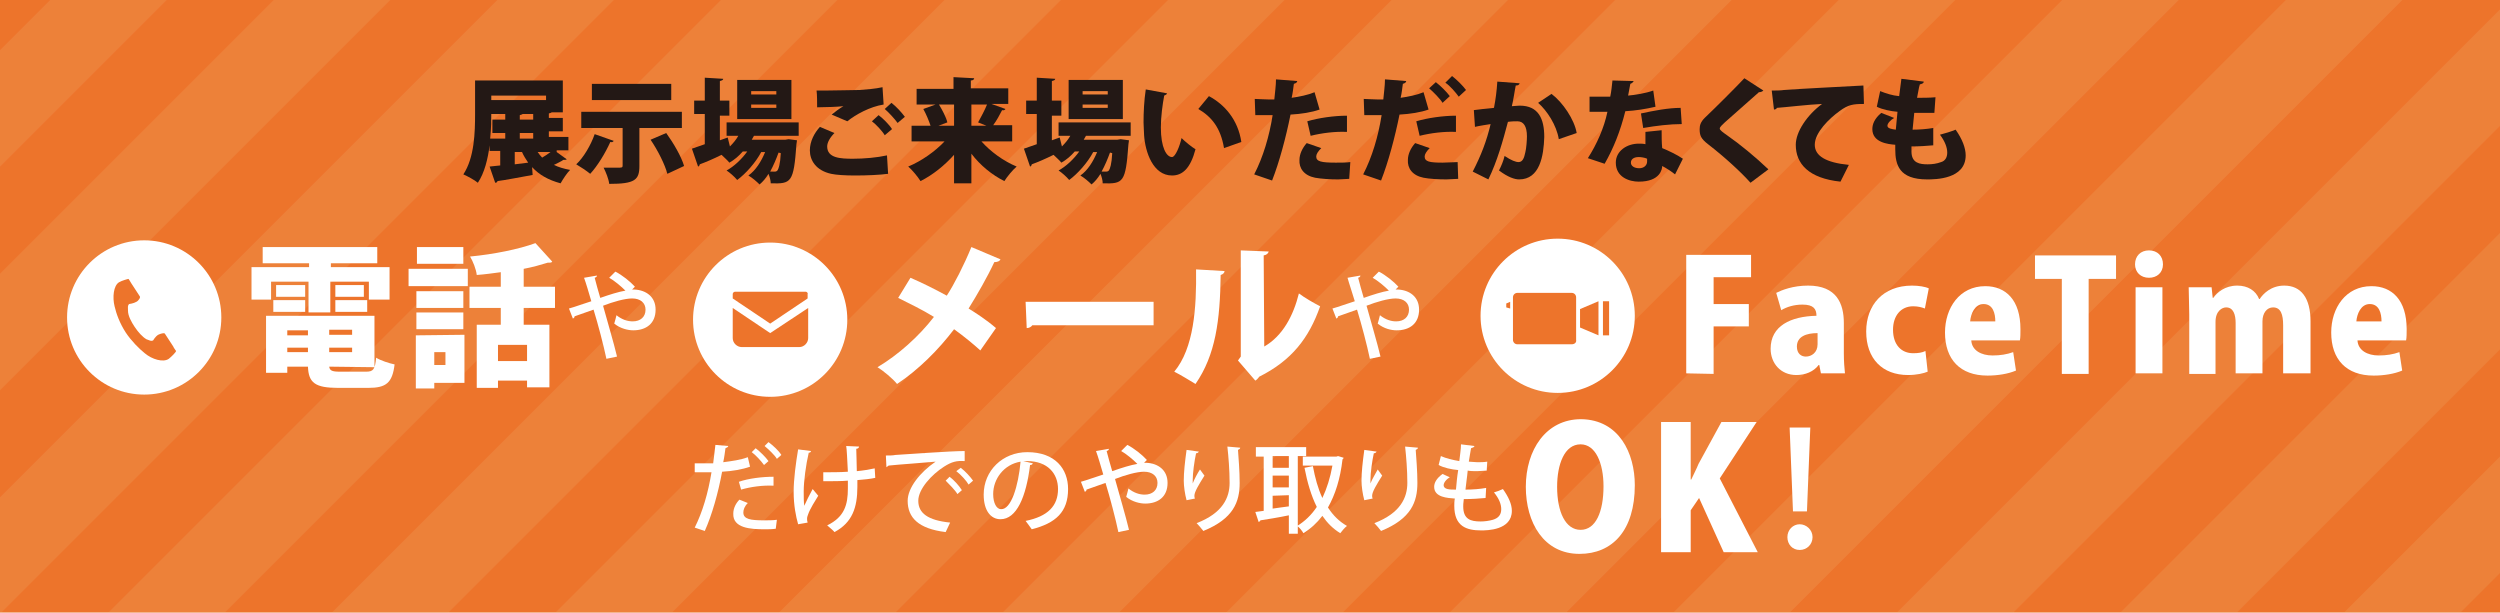 <?xml version="1.0" encoding="utf-8"?>
<!-- Generator: Adobe Illustrator 21.1.0, SVG Export Plug-In . SVG Version: 6.00 Build 0)  -->
<svg version="1.1" id="レイヤー_1" xmlns="http://www.w3.org/2000/svg" xmlns:xlink="http://www.w3.org/1999/xlink" x="0px"
	 y="0px" viewBox="0 0 447.3 109.6" style="enable-background:new 0 0 447.3 109.6;" xml:space="preserve">
<style type="text/css">
	.st0{fill:#ED742B;}
	.st1{opacity:0.13;enable-background:new    ;}
	.st2{clip-path:url(#SVGID_2_);}
	.st3{fill:none;stroke:#EFD59C;stroke-width:14.74;stroke-miterlimit:10;}
	.st4{fill:#FFFFFF;}
	.st5{fill:#231815;}
</style>
<rect y="0" class="st0" width="447.3" height="109.6"/>
<g class="st1">
	<g>
		<g>
			<defs>
				<rect id="SVGID_1_" y="0" width="447.3" height="109.6"/>
			</defs>
			<clipPath id="SVGID_2_">
				<use xlink:href="#SVGID_1_"  style="overflow:visible;"/>
			</clipPath>
			<g class="st2">
				<line class="st3" x1="-210.9" y1="-9.7" x2="-341.8" y2="121.2"/>
				<line class="st3" x1="-170.9" y1="-9.7" x2="-301.8" y2="121.2"/>
				<line class="st3" x1="-130.9" y1="-9.7" x2="-261.8" y2="121.2"/>
				<line class="st3" x1="-90.9" y1="-9.7" x2="-221.8" y2="121.2"/>
				<line class="st3" x1="-50.9" y1="-9.7" x2="-181.8" y2="121.2"/>
				<line class="st3" x1="-10.9" y1="-9.7" x2="-141.8" y2="121.2"/>
				<line class="st3" x1="29.1" y1="-9.7" x2="-101.8" y2="121.2"/>
				<line class="st3" x1="69.1" y1="-9.7" x2="-61.8" y2="121.2"/>
				<line class="st3" x1="109.1" y1="-9.7" x2="-21.8" y2="121.2"/>
				<line class="st3" x1="149.1" y1="-9.7" x2="18.2" y2="121.2"/>
				<line class="st3" x1="189.1" y1="-9.7" x2="58.2" y2="121.2"/>
				<line class="st3" x1="229.1" y1="-9.7" x2="98.2" y2="121.2"/>
				<line class="st3" x1="269.1" y1="-9.7" x2="138.2" y2="121.2"/>
				<line class="st3" x1="309.1" y1="-9.7" x2="178.2" y2="121.2"/>
				<line class="st3" x1="349.1" y1="-9.7" x2="218.2" y2="121.2"/>
				<line class="st3" x1="389.1" y1="-9.7" x2="258.2" y2="121.2"/>
				<line class="st3" x1="429.1" y1="-9.7" x2="298.2" y2="121.2"/>
				<line class="st3" x1="469.1" y1="-9.7" x2="338.2" y2="121.2"/>
				<line class="st3" x1="509.1" y1="-9.7" x2="378.2" y2="121.2"/>
				<line class="st3" x1="549.1" y1="-9.7" x2="418.2" y2="121.2"/>
				<line class="st3" x1="589.2" y1="-9.7" x2="458.2" y2="121.2"/>
				<line class="st3" x1="629.2" y1="-9.7" x2="498.2" y2="121.2"/>
				<line class="st3" x1="669.2" y1="-9.7" x2="538.3" y2="121.2"/>
				<line class="st3" x1="709.2" y1="-9.7" x2="578.3" y2="121.2"/>
				<line class="st3" x1="749.2" y1="-9.7" x2="618.3" y2="121.2"/>
				<line class="st3" x1="789.2" y1="-9.7" x2="658.3" y2="121.2"/>
			</g>
		</g>
	</g>
</g>
<g>
	<path class="st4" d="M48.5,50.4v3.2H45v-5.8h10.3v-0.7H47v-2.9h20.5v2.9h-8.3v0.7h10.5v5.8H66v-3.2h-6.9v5.5h-3.9v-5.5H48.5z
		 M58.9,65.6c0.1,0.7,0.5,0.9,1.9,0.9h4.7c1.3,0,1.6-0.4,1.8-2.5c0.8,0.5,2.3,1,3.3,1.2c-0.4,3.3-1.5,4.2-4.7,4.2h-5.4
		c-4.1,0-5.3-0.9-5.4-3.8h-3.7v1.1h-3.8V56.5H67v9.2L58.9,65.6L58.9,65.6z M48.9,55.8v-2.1h5.7v2.1H48.9z M49.4,51h5.2v2.1h-5.2V51z
		 M55.1,59.1h-3.7V60h3.7V59.1z M51.4,62.2V63h3.7v-0.8H51.4z M63,59.9V59h-4.1v0.9H63z M58.9,63H63v-0.8h-4.1V63z M60,51h5.1v2.1
		H60V51z M60,55.8v-2.1h5.7v2.1H60z"/>
	<path class="st4" d="M73.1,51.2v-3.1h10.6v3.1H73.1z M83.1,59.9v8.6h-5.4v1h-3.3V60L83.1,59.9L83.1,59.9z M82.9,52.1v3h-8.4v-3
		H82.9z M74.5,58.9v-3h8.4v3H74.5z M82.9,44.2v3h-8.3v-3H82.9z M79.7,63h-2v2.3h2V63z M99.3,55.1h-5.6v3h4.6v11.2h-4v-1.2h-5.2v1.3
		h-3.8V58.1h4.3v-3H84v-3.8h5.6v-2.6c-1.5,0.2-2.9,0.4-4.3,0.5c-0.1-1-0.7-2.5-1.2-3.3c4.2-0.4,8.7-1.3,11.7-2.4l3,3.3
		C98.7,47,98.5,47,98,47c-1.3,0.4-2.7,0.8-4.3,1.1v3.2h5.6C99.3,51.3,99.3,55.1,99.3,55.1z M94.3,64.6v-2.9h-5.2v2.9H94.3z"/>
	<path class="st4" d="M113.1,51.8h0.4c2.1,0.1,3.8,1.3,3.8,3.6c0,2.5-1.7,3.7-4,3.7c-0.9,0-2.3-0.3-3.4-1.2c0.1-0.4,0.3-1,0.4-1.5
		c1,0.8,2,1.1,2.9,1.1c1.4,0,2.3-0.8,2.3-2.1c0-1.2-0.9-2-2.4-2c-1.3,0-3.4,0.6-5.2,1.3c0.8,2.9,1.9,6.6,2.5,9.1l-1.9,0.4
		c-0.5-2.4-1.5-6.2-2.3-8.8c-1.1,0.4-2.5,0.9-3.4,1.2c0,0.2-0.1,0.3-0.3,0.4l-0.7-1.8c1.1-0.3,2.7-0.9,4-1.3
		c-0.5-1.7-0.9-3.1-1.3-4.2l2.3-0.4c0,0.2-0.1,0.3-0.4,0.4c0.3,1.1,0.6,2.3,1,3.6c1.7-0.6,3.3-1.1,4.5-1.3c-0.8-0.8-2-1.8-2.9-2.3
		l1.1-1.1c1.2,0.6,2.7,1.8,3.5,2.7L113.1,51.8z"/>
	<path class="st4" d="M162.9,49.7c2.1,0.9,4.3,2,6.5,3.2c1.3-2,3.1-5.5,4.4-8.7l5.2,2.2c-0.1,0.3-0.5,0.5-1.1,0.5
		c-1.2,2.6-3.1,5.9-4.6,8.3c1.3,0.8,3.3,2.1,4.9,3.5l-2.8,4c-1.2-1.1-2.9-2.5-4.7-3.8c-2.7,3.6-6.4,7.3-10.2,9.8
		c-0.7-0.9-2.5-2.4-3.5-3c3.7-2.2,7.4-5.5,10.1-9c-2.1-1.3-4.4-2.4-6.4-3.4L162.9,49.7z"/>
	<path class="st4" d="M183.5,54h22.9v4.2h-21.7c-0.2,0.3-0.6,0.5-1,0.5L183.5,54z"/>
	<path class="st4" d="M219.1,48.5c0,0.3-0.3,0.6-0.7,0.7c-0.1,8.1-0.9,14.3-4.5,19.5c-1-0.6-2.6-1.6-3.8-2.2
		c3.5-4.2,4-11.4,3.9-18.3L219.1,48.5z M226.2,62c3.3-1.9,5.2-5.5,6.2-9.5c0.9,0.7,2.8,1.8,3.8,2.3c-2,5.7-5.1,9.7-10.9,12.6
		c-0.2,0.3-0.5,0.6-0.7,0.7l-3.1-3.6l0.5-0.7v-19l5,0.2c-0.1,0.3-0.3,0.6-0.9,0.7L226.2,62L226.2,62z"/>
	<path class="st4" d="M249.7,51.8h0.4c2.1,0.1,3.8,1.3,3.8,3.6c0,2.5-1.7,3.7-4,3.7c-1,0-2.3-0.3-3.4-1.2c0.1-0.4,0.3-1,0.4-1.5
		c1,0.8,2,1.1,2.9,1.1c1.4,0,2.3-0.8,2.3-2.1c0-1.2-0.9-2-2.4-2c-1.3,0-3.4,0.6-5.2,1.3c0.8,2.9,1.9,6.6,2.5,9.1l-1.9,0.4
		c-0.5-2.4-1.5-6.2-2.3-8.8c-1.1,0.4-2.5,0.9-3.4,1.2c0,0.2-0.1,0.3-0.3,0.4l-0.7-1.8c1.1-0.3,2.7-0.9,4-1.3c-0.5-1.7-1-3.1-1.3-4.2
		l2.3-0.4c0,0.2-0.1,0.3-0.4,0.4c0.3,1.1,0.6,2.3,1,3.6c1.7-0.6,3.3-1.1,4.5-1.3c-0.8-0.8-2-1.8-2.9-2.3l1.1-1.1
		c1.2,0.6,2.7,1.8,3.5,2.7L249.7,51.8z"/>
	<path class="st4" d="M301.7,66.8V45.6h11.6v4h-6.7v4.8h6.3v4h-6.3v8.5L301.7,66.8L301.7,66.8z"/>
	<path class="st4" d="M329.9,63.2c0,1.4,0.1,2.7,0.2,3.6h-4.3l-0.3-1.5h-0.1c-0.9,1.2-2.4,1.8-4,1.8c-2.8,0-4.6-2.1-4.6-4.7
		c0-4.1,3.6-5.8,8.2-5.9c0-1.2-0.5-2-2.5-2c-1.5,0-2.8,0.4-3.8,1l-0.9-3.1c1-0.5,3-1.3,5.7-1.3c5.1,0,6.4,3.2,6.4,6.7L329.9,63.2
		L329.9,63.2z M325.2,59.6c-2,0-3.7,0.6-3.7,2.4c0,1.3,0.8,1.8,1.6,1.8c1,0,2.1-0.7,2.1-2.2V59.6z"/>
	<path class="st4" d="M344.9,66.5c-0.7,0.3-2,0.6-3.5,0.6c-4.6,0-7.5-2.9-7.5-7.8c0-4.7,3-8.2,8.2-8.2c1.2,0,2.4,0.2,3,0.5l-0.7,3.6
		c-0.5-0.2-1.2-0.4-2.1-0.4c-2.2,0-3.6,1.7-3.6,4.2c0,2.7,1.5,4.2,3.6,4.2c0.9,0,1.6-0.1,2.2-0.4L344.9,66.5z"/>
	<path class="st4" d="M360.7,66.3c-1.4,0.6-3.3,0.9-5.1,0.9c-4.9,0-7.6-2.9-7.6-7.7c0-4.4,2.6-8.3,7.2-8.3c3.7,0,6.3,2.5,6.3,7.7
		c0,0.7,0,1.5-0.1,2h-8.7c0.1,1.8,1.8,2.7,3.8,2.7c1.4,0,2.6-0.2,3.7-0.6L360.7,66.3z M357,57.5c0-1.4-0.4-3.1-2.1-3.1
		c-1.6,0-2.3,1.8-2.4,3.1H357z"/>
	<path class="st4" d="M378.6,49.9h-4.9v17h-4.8v-17h-4.8v-4.2h14.5L378.6,49.9L378.6,49.9z"/>
	<path class="st4" d="M384.5,49.7c-1.5,0-2.5-1-2.5-2.4c0-1.5,1-2.5,2.5-2.5s2.5,1,2.5,2.5S385.9,49.7,384.5,49.7z M386.9,66.8h-4.8
		V51.4h4.8V66.8z"/>
	<path class="st4" d="M413.2,66.8h-4.7v-8.6c0-1.9-0.4-3.2-1.8-3.2c-1.1,0-1.9,1-1.9,2.5v9.3H400v-9c0-1.5-0.4-2.8-1.7-2.8
		c-0.7,0-1.9,0.6-1.9,2.6v9.3h-4.7V56.3c0-1.8-0.1-3.5-0.1-4.9h4.1l0.2,1.9h0.1c0.7-1,2.1-2.2,4.3-2.2c1.9,0,3.3,0.9,3.9,2.4h0.1
		c0.6-0.9,2-2.4,4.4-2.4c3,0,4.7,2.2,4.7,6.4v9.3H413.2z"/>
	<path class="st4" d="M429.8,66.3c-1.4,0.6-3.3,0.9-5.1,0.9c-4.9,0-7.6-2.9-7.6-7.7c0-4.4,2.6-8.3,7.2-8.3c3.7,0,6.3,2.5,6.3,7.7
		c0,0.7,0,1.5-0.1,2h-8.7c0.1,1.8,1.8,2.7,3.8,2.7c1.4,0,2.6-0.2,3.7-0.6L429.8,66.3z M426.1,57.5c0-1.4-0.4-3.1-2.1-3.1
		c-1.6,0-2.3,1.8-2.4,3.1H426.1z"/>
	<path class="st4" d="M134.2,83.5c-1.4,0.5-3.2,0.8-5,0.9c-0.7,3.8-1.8,7.7-3.1,10.6l-1.8-0.6c1.4-2.8,2.4-6.2,3-9.9
		c-0.3,0-0.5,0-0.8,0c-0.8,0-1.6,0-2.2,0v-1.6c0.6,0,1.5,0,2.3,0c0.3,0,0.6,0,1,0c0.1-1,0.3-2.2,0.4-3.3l2.3,0.2
		c0,0.2-0.3,0.3-0.5,0.4c-0.1,0.7-0.2,1.6-0.4,2.5c1.5-0.2,3.1-0.4,4.4-0.9L134.2,83.5z M138.8,94.6c-0.7,0.1-1.3,0.1-2,0.1
		c-2.5,0-5.7-0.2-5.6-2.8c0-1,0.5-1.9,1.1-2.5l1.5,0.6c-0.6,0.6-0.8,1.2-0.8,1.7c0,1.2,1.3,1.4,3.7,1.4c0.8,0,1.6,0,2.3-0.1
		L138.8,94.6z M132.2,86.2c1.7-0.6,4.2-0.9,6.2-0.9v1.6c-1.9-0.1-4.1,0.2-5.8,0.7L132.2,86.2z M135.2,80.2c0.8,0.6,1.8,1.6,2.3,2.3
		l-0.8,0.7c-0.5-0.7-1.5-1.8-2.2-2.3L135.2,80.2z M137.5,79.1c0.8,0.6,1.8,1.5,2.3,2.3l-0.8,0.7c-0.4-0.7-1.5-1.7-2.2-2.3
		L137.5,79.1z"/>
	<path class="st4" d="M145.1,80.7c0,0.2-0.2,0.3-0.4,0.3c-0.5,2.1-0.9,5.1-0.9,6.9c0,1,0,1.9,0.1,2.6c0.3-0.7,1-2.1,1.5-3l1,1.2
		c-0.5,0.8-1.5,2.4-1.8,3.3c-0.1,0.3-0.2,0.5-0.2,0.8c0,0.2,0,0.4,0.1,0.7l-1.7,0.3c-0.4-1.4-0.8-3.4-0.8-5.8c0-2.3,0.4-5.2,0.8-7.6
		L145.1,80.7z M147.3,84.5c1.1,0,3.2,0,4.4-0.1c-0.1-2-0.2-4.2-0.3-4.6l2.3,0.1c0,0.2-0.2,0.4-0.5,0.4c0,0.9,0.1,2.5,0.1,4
		c1.1-0.1,2.3-0.3,3.2-0.5l0.1,1.7c-0.9,0.2-2,0.3-3.2,0.4v1.2c0,3.7-0.9,6.4-4.1,8.1c-0.2-0.3-1-0.9-1.3-1.2
		c3.1-1.5,3.7-3.7,3.7-6.6c0-0.2,0-1.2,0-1.4c-1.1,0.1-2.9,0.1-4.4,0.1V84.5z"/>
	<path class="st4" d="M158.5,81.5c0.5,0,1.3,0,1.7-0.1c1.8-0.1,9.8-0.7,12.4-0.7v1.8c-1.4-0.1-2.3,0.1-3.7,1c-2.2,1.4-4.6,4-4.6,6.1
		c0,2.2,1.7,3.5,5.7,3.9l-0.8,1.7c-4.9-0.6-6.8-2.6-6.8-5.6c0-2.3,2.2-5.1,5-7c-2,0.2-6.5,0.5-8.4,0.7c-0.1,0.1-0.3,0.2-0.4,0.3
		L158.5,81.5z M169.9,85.3c0.8,0.6,1.7,1.6,2.2,2.4l-0.8,0.7c-0.4-0.7-1.5-1.8-2.1-2.4L169.9,85.3z M171.9,83.7
		c0.8,0.6,1.7,1.6,2.2,2.3l-0.8,0.7c-0.4-0.7-1.4-1.8-2.2-2.4L171.9,83.7z"/>
	<path class="st4" d="M184.8,82.9c-0.1,0.2-0.2,0.3-0.5,0.3c-0.7,5.7-2.4,9.7-5.3,9.7c-1.7,0-3-1.5-3-4.4c0-4.3,3.4-7.6,7.8-7.6
		c5,0,7.3,3,7.3,6.6c0,4.1-2.2,6.1-6.5,7.2c-0.3-0.4-0.7-1-1.1-1.5c4-0.8,5.8-2.7,5.8-5.7c0-2.8-1.9-5-5.5-5c-0.2,0-0.5,0-0.7,0
		L184.8,82.9z M182.6,82.6c-3,0.5-4.9,3.1-4.9,5.8c0,1.6,0.6,2.7,1.4,2.7C180.9,91.2,182.2,87,182.6,82.6z"/>
	<path class="st4" d="M204.7,82.8h0.4c2.1,0.1,3.8,1.3,3.8,3.6c0,2.5-1.7,3.7-4,3.7c-0.9,0-2.3-0.3-3.4-1.2c0.1-0.4,0.3-1,0.4-1.5
		c1,0.8,2,1.1,2.9,1.1c1.4,0,2.3-0.8,2.3-2.1c0-1.2-0.9-2-2.4-2c-1.3,0-3.4,0.6-5.2,1.3c0.8,2.9,1.9,6.6,2.5,9.1l-1.9,0.4
		c-0.5-2.4-1.5-6.2-2.3-8.8c-1.1,0.4-2.5,0.9-3.4,1.2c0,0.2-0.1,0.3-0.3,0.4l-0.7-1.8c1.1-0.3,2.7-0.9,4-1.3
		c-0.5-1.7-0.9-3.1-1.3-4.2l2.3-0.4c0,0.2-0.1,0.3-0.4,0.4c0.3,1.1,0.6,2.3,1,3.6c1.7-0.6,3.3-1.1,4.5-1.3c-0.8-0.8-2-1.8-2.9-2.3
		l1.1-1.1c1.2,0.6,2.7,1.8,3.5,2.7L204.7,82.8z"/>
	<path class="st4" d="M212.3,89.5c-0.3-1.1-0.5-2.5-0.5-3.5c0-1.5,0.2-3.3,0.5-5.5l2.2,0.3c-0.1,0.2-0.3,0.3-0.5,0.3
		c-0.3,1.4-0.6,3.5-0.6,4.8c0,0.2,0,0.4,0,0.6c0.3-0.8,0.9-1.9,1.3-2.5c0.2,0.3,0.6,0.8,0.8,1.1c-1,1.6-1.8,2.9-1.8,3.6
		c0,0.1,0,0.3,0.1,0.5L212.3,89.5z M221.9,80.1c0,0.2-0.2,0.3-0.4,0.4c0.1,1.4,0.3,3.8,0.3,5.9c0,3.4-1.1,6.4-6.5,8.6
		c-0.3-0.4-0.9-1.1-1.2-1.4c4.7-1.8,5.9-4.6,5.9-7.2c0-2.3-0.2-4.7-0.4-6.5L221.9,80.1z"/>
	<path class="st4" d="M233.7,81.6h-1.5v13.9h-1.6v-3.3c-1.9,0.4-3.8,0.7-5.1,0.9c0,0.1-0.1,0.2-0.3,0.3l-0.6-1.8l1.5-0.2v-9.7h-1.4
		V80h9L233.7,81.6L233.7,81.6z M230.6,83.7v-2.1h-2.9v2.1H230.6z M230.6,87.2v-2.1h-2.9v2.1H230.6z M227.7,88.7V91
		c0.9-0.1,1.9-0.3,2.9-0.4v-2L227.7,88.7L227.7,88.7z M239.4,81.6l1,0.3c0,0.1-0.1,0.2-0.2,0.3c-0.4,3.5-1.3,6.3-2.6,8.6
		c0.9,1.4,2,2.5,3.4,3.3c-0.4,0.3-0.9,0.9-1.2,1.3c-1.3-0.8-2.3-1.8-3.2-3.1c-1,1.3-2.1,2.3-3.4,3.1c-0.2-0.4-0.7-1-1.1-1.3
		c1.3-0.8,2.5-1.9,3.5-3.4c-1-2-1.7-4.4-2.2-7l1.5-0.3c0.4,2.1,0.9,4,1.7,5.7c0.8-1.7,1.4-3.6,1.8-5.8h-5.3v-1.6h6L239.4,81.6z"/>
	<path class="st4" d="M244.1,89.5c-0.3-1.1-0.5-2.5-0.5-3.5c0-1.5,0.2-3.3,0.5-5.5l2.2,0.3c-0.1,0.2-0.3,0.3-0.5,0.3
		c-0.3,1.4-0.6,3.5-0.6,4.8c0,0.2,0,0.4,0,0.6c0.3-0.8,1-1.9,1.3-2.5c0.2,0.3,0.6,0.8,0.8,1.1c-1,1.6-1.8,2.9-1.8,3.6
		c0,0.1,0,0.3,0.1,0.5L244.1,89.5z M253.7,80.1c0,0.2-0.2,0.3-0.4,0.4c0.1,1.4,0.3,3.8,0.3,5.9c0,3.4-1.1,6.4-6.5,8.6
		c-0.3-0.4-0.9-1.1-1.2-1.4c4.7-1.8,5.9-4.6,5.9-7.2c0-2.3-0.2-4.7-0.4-6.5L253.7,80.1z"/>
	<path class="st4" d="M265.8,89.1c-1,0.1-2.5,0.2-3.9,0.2c-0.1,0.9-0.1,1-0.1,1.3c0,2.3,1.3,2.7,3.1,2.7c0.7,0,1.5-0.1,2.2-0.3
		c1-0.3,1.5-0.9,1.5-1.9c0-0.9-0.4-1.9-1.3-3c0.4-0.1,1.2-0.4,1.6-0.6c1,1.4,1.6,2.7,1.6,3.9c0,3.5-4.5,3.5-5.5,3.5
		c-2.6,0-4.8-0.7-4.8-4.4c0-0.4,0-0.8,0.1-1.3c-1.3-0.1-3.7-0.2-3.7-2.1c0-0.7,0.4-1.5,1.5-2.3l1.3,0.6c-0.7,0.4-1.1,1-1.1,1.4
		c0,0.8,1.1,0.8,2.2,0.8c0.1-1.1,0.2-2.3,0.4-3.5c-1.2-0.1-2.6-0.4-3.5-0.9l0.4-1.6c0.9,0.4,2.1,0.7,3.3,0.9c0.1-1,0.3-2.1,0.3-3
		l2.4,0.3c0,0.2-0.3,0.3-0.6,0.4c-0.1,0.7-0.3,1.6-0.4,2.4c0.5,0,1,0.1,1.5,0.1c0.6,0,1.2,0,1.8-0.1l-0.1,1.6
		c-0.5,0-1.1,0.1-1.7,0.1s-1.2,0-1.7-0.1c-0.1,1.2-0.3,2.3-0.4,3.4c1.3,0,2.6-0.1,3.7-0.3L265.8,89.1z"/>
	<path class="st4" d="M292.5,86.8c0,8.1-4,12.3-9.9,12.3c-6.4,0-9.6-5.6-9.6-12c0-6.6,3.6-12.1,9.9-12.1
		C289.7,75.1,292.5,81.1,292.5,86.8z M278.6,87.1c0,4.5,1.5,7.7,4.2,7.7s4.1-3.2,4.1-7.8c0-4.1-1.4-7.5-4.1-7.5
		C279.9,79.5,278.6,83.1,278.6,87.1z"/>
	<path class="st4" d="M314.5,98.8h-6.1l-4.4-9.7l-1.5,2.2v7.5h-5.3V75.5h5.3v10.3h0.1c0.4-0.9,0.9-1.8,1.3-2.8l4.1-7.5h6.3
		l-6.6,10.1L314.5,98.8z"/>
	<path class="st4" d="M319.8,96.1c0-1.3,1-2.3,2.2-2.3s2.3,1,2.3,2.3s-1,2.3-2.3,2.3S319.8,97.4,319.8,96.1z M320.8,91.5l-0.6-15
		h3.7l-0.6,15H320.8z"/>
</g>
<g>
	<path class="st5" d="M99.6,27.2l1.8,1.3c-0.1,0.1-0.2,0.1-0.4,0.1c-0.1,0-0.2,0-0.2,0c-0.4,0.3-1.1,0.6-1.7,0.9
		c0.8,0.4,1.8,0.7,2.9,0.9c-0.6,0.6-1.3,1.7-1.7,2.4c-2.2-0.6-3.8-1.5-5.1-2.9l0.1,1.4c-2.3,0.4-4.7,0.9-6.3,1.1
		c0,0.2-0.2,0.3-0.4,0.3l-1-2.9l1.9-0.2V27h-1.9v-1l0,0c-0.3,2.4-0.9,4.9-2.1,6.7c-0.6-0.5-1.9-1.2-2.6-1.5c2-3,2.1-7.6,2.1-10.8v-6
		h15.7v5.7h-2c-0.1,0.1-0.2,0.1-0.5,0.2v0.8h2.5v2.4h-2.5v1h3.5v2.4h-2.1C99.6,26.9,99.6,27.2,99.6,27.2z M87.9,20.4
		c0,0.9,0,2.5-0.2,4.4h2.7v-1h-2.3v-2.4h2.3v-1H87.9z M97.7,17.1h-9.8v0.8h9.8V17.1z M92.1,29.4l2.4-0.3c-0.4-0.6-0.8-1.2-1.1-1.9
		h-1.3V29.4z M95.4,21.4v-1h-1.9c-0.1,0.1-0.2,0.1-0.5,0.2v0.8H95.4z M95.4,24.8v-1H93v1H95.4z M96.2,27.2c0.2,0.3,0.5,0.7,0.8,1
		c0.5-0.3,1-0.6,1.5-1H96.2z"/>
	<path class="st5" d="M109.8,25.2c-0.1,0.2-0.3,0.3-0.6,0.2c-0.9,2-2.3,4.3-3.6,5.7c-0.6-0.5-1.8-1.3-2.5-1.7
		c1.3-1.2,2.6-3.4,3.3-5.4L109.8,25.2z M122,22.9h-7.6v6.8c0,2.5-0.8,3.2-5.4,3.2c-0.1-0.9-0.6-2.1-1-2.9c0.8,0,1.8,0,2.4,0
		c0.9,0,1,0,1-0.4v-6.7H104V20h18V22.9z M120.1,15v2.9h-14.2V15H120.1z M119.4,31.1c-0.4-1.6-1.7-4.2-3-6.1l2.8-1.2
		c1.3,1.8,2.7,4.2,3.2,5.9L119.4,31.1z"/>
	<path class="st5" d="M142.9,24.3h-8c-0.1,0.2-0.3,0.5-0.4,0.7h6l0.6-0.1l1.5,0.2c0,0.2-0.1,0.5-0.1,0.7c-0.5,6.9-0.9,7.1-4.6,7
		c0-0.5-0.2-1.2-0.4-1.7c-0.5,0.8-1,1.4-1.6,1.9c-0.5-0.5-1.3-1.2-2-1.6c1.3-0.9,2.3-2.5,3-4.2h-0.7c-1,1.9-2.8,3.9-4.3,5
		c-0.5-0.6-1.3-1.3-1.9-1.7c1.3-0.7,2.7-2,3.7-3.4h-0.8c-0.7,0.8-1.5,1.5-2.4,2c-0.3-0.4-0.9-0.9-1.4-1.4c-1.4,0.7-2.8,1.3-3.9,1.7
		c0,0.2-0.2,0.4-0.3,0.4l-1.1-3.2c0.6-0.2,1.4-0.5,2.3-0.8v-5.4h-1.9V18h1.9v-4.1l3.3,0.2c0,0.2-0.2,0.3-0.6,0.4V18h1.7v2.7h-1.7
		v4.4l1.4-0.5l0.4,1.6c0.6-0.6,1.1-1.2,1.5-1.9H130v-2.4h12.9V24.3L142.9,24.3z M141.6,14.3v7h-9.7v-7
		C131.9,14.3,141.6,14.3,141.6,14.3z M138.9,16.9v-0.6h-4.5v0.6H138.9z M138.9,19.3v-0.6h-4.5v0.6H138.9z M139.3,27.3
		c-0.4,1.1-0.9,2.3-1.5,3.4c0.3,0,0.6,0,0.7,0c0.3,0,0.4,0,0.6-0.2c0.2-0.3,0.5-1.1,0.6-3.1L139.3,27.3L139.3,27.3z"/>
	<path class="st5" d="M158.9,31.1c-1.5,0.2-3.8,0.3-5.9,0.3c-1.8,0-3.4-0.1-4.3-0.3c-2.7-0.6-3.8-2.4-3.8-4.2c0-1.6,0.8-3.1,1.8-4.2
		l2.6,1.1c-0.8,0.8-1.3,1.7-1.3,2.4c0,2.1,2.4,2.2,4.6,2.2c2,0,4.3-0.2,6.1-0.6L158.9,31.1z M148.8,20.5c0.5-0.4,1.4-1.1,2.1-1.5
		l0,0c-0.8,0.1-3.3,0.2-4.7,0.2c0-0.7,0-2.3-0.1-3c0.4,0,0.9,0,1.6,0c2,0,4.7-0.1,6.1-0.1c1.2-0.1,2.8-0.2,4.1-0.5l0.2,3.1
		c-2.5,0.4-5,1.8-6.5,3L148.8,20.5z M158.3,24.2c-0.4-0.7-1.6-2-2.3-2.5l1.2-1.1c0.8,0.6,1.9,1.7,2.4,2.5L158.3,24.2z M160.6,22
		c-0.5-0.7-1.6-1.9-2.3-2.5l1.2-1.1c0.9,0.7,1.8,1.7,2.4,2.5L160.6,22z"/>
	<path class="st5" d="M181.3,25.3h-5.7c1.6,1.8,3.9,3.5,6.3,4.5c-0.7,0.6-1.7,1.8-2.2,2.6c-2.2-1.1-4.3-2.8-5.9-4.9v5.3h-3.1v-5.1
		c-1.7,1.9-3.8,3.6-6,4.7c-0.5-0.8-1.5-2-2.2-2.6c2.4-1,4.8-2.7,6.5-4.5h-5.9v-2.8h3.4c-0.3-0.9-0.8-2.1-1.3-3l2.2-0.8H164v-2.8h6.6
		v-2.1l3.7,0.2c0,0.2-0.2,0.4-0.6,0.4v1.4h6.7v2.8h-3l2.5,0.9c-0.1,0.2-0.4,0.3-0.6,0.2c-0.4,0.8-1,1.9-1.6,2.7h3.4v2.9H181.3z
		 M170.7,18.7H168c0.6,1,1.3,2.3,1.5,3.2l-1.6,0.6h2.8V18.7z M175,21.9c0.5-0.9,1.2-2.2,1.6-3.2h-2.8v3.8h2.7L175,21.9z"/>
	<path class="st5" d="M202.3,24.3h-8c-0.1,0.2-0.3,0.5-0.4,0.7h6l0.6-0.1l1.5,0.2c0,0.2-0.1,0.5-0.1,0.7c-0.5,6.9-0.9,7.1-4.6,7
		c0-0.5-0.2-1.2-0.4-1.7c-0.5,0.8-1,1.4-1.6,1.9c-0.5-0.5-1.3-1.2-2-1.6c1.3-0.9,2.3-2.5,3-4.2h-0.7c-1,1.9-2.8,3.9-4.3,5
		c-0.5-0.6-1.3-1.3-1.9-1.7c1.3-0.7,2.7-2,3.7-3.4h-0.8c-0.7,0.8-1.5,1.5-2.4,2c-0.3-0.4-0.9-0.9-1.4-1.4c-1.4,0.7-2.8,1.3-3.9,1.7
		c0,0.2-0.2,0.4-0.3,0.4l-1.1-3.2c0.6-0.2,1.4-0.5,2.3-0.8v-5.4h-1.9V18h1.9v-4.1l3.3,0.2c0,0.2-0.2,0.3-0.6,0.4V18h1.7v2.7h-1.7
		v4.4l1.4-0.5l0.4,1.6c0.6-0.6,1.1-1.2,1.5-1.9h-2.1v-2.4h12.9L202.3,24.3L202.3,24.3z M200.9,14.3v7h-9.7v-7
		C191.2,14.3,200.9,14.3,200.9,14.3z M198.2,16.9v-0.6h-4.5v0.6H198.2z M198.2,19.3v-0.6h-4.5v0.6H198.2z M198.6,27.3
		c-0.4,1.1-0.9,2.3-1.5,3.4c0.3,0,0.6,0,0.7,0c0.3,0,0.4,0,0.6-0.2c0.2-0.3,0.5-1.1,0.6-3.1L198.6,27.3L198.6,27.3z"/>
	<path class="st5" d="M208.8,16.7c0,0.2-0.3,0.3-0.5,0.4c-0.3,1.6-0.6,3.8-0.6,5.7c0,3.6,1,5.3,2,5.3c0.6,0,1.4-2,1.7-3.4
		c0.6,0.6,1.8,1.6,2.5,2c-0.9,3.4-2.3,4.7-4.2,4.7c-3.4,0-4.8-4.2-5-7.2c0-0.7-0.1-1.5-0.1-2.3c0-1.8,0.1-3.9,0.4-5.9L208.8,16.7z
		 M219,26.5c-0.6-3.6-2.2-5.6-4.6-7l1.9-2.3c2.8,1.5,5.2,4.2,5.8,8.2L219,26.5z"/>
	<path class="st5" d="M236.1,19.6c-1.4,0.5-3.3,0.8-5.2,0.9c-0.8,4-2,8.5-3.3,11.8l-3.2-1.1c1.6-3.1,2.7-6.8,3.3-10.6
		c-0.3,0-1.6,0-2,0s-0.8,0-1.1,0l-0.1-2.9c0.6,0,1.7,0.1,2.6,0.1c0.3,0,0.6,0,0.9,0c0.1-1.1,0.3-2.5,0.3-3.6l3.8,0.3
		c0,0.2-0.2,0.4-0.6,0.5c-0.1,0.7-0.2,1.7-0.4,2.5c1.4-0.2,2.9-0.5,4.1-1L236.1,19.6z M241.4,32c-0.6,0-1.3,0.1-2,0.1
		c-1.4,0-3-0.1-4.1-0.3c-2-0.4-2.9-1.7-2.8-3.2c0-1,0.5-2.1,1.3-3l2.6,0.9c-0.6,0.6-0.9,1.1-0.9,1.5c0,0.9,0.9,1.1,3.5,1.1
		c0.9,0,1.8,0,2.6-0.1L241.4,32z M233.9,21.7c2-0.6,4.8-1,7.1-1v2.9c-2.1-0.1-4.5,0.2-6.5,0.7L233.9,21.7z"/>
	<path class="st5" d="M255.6,19.6c-1.4,0.5-3.3,0.8-5.2,0.9c-0.8,4-2,8.5-3.3,11.8l-3.2-1.1c1.6-3.1,2.7-6.8,3.3-10.6
		c-0.3,0-1.6,0-2,0s-0.8,0-1.1,0l-0.1-2.9c0.6,0,1.7,0.1,2.6,0.1c0.3,0,0.6,0,0.9,0c0.1-1.1,0.3-2.5,0.3-3.6l3.8,0.3
		c0,0.2-0.2,0.4-0.6,0.5c-0.1,0.7-0.2,1.7-0.4,2.5c1.4-0.2,2.9-0.5,4.1-1L255.6,19.6z M260.9,32c-0.7,0-1.4,0.1-2.1,0.1
		c-1.5,0-3.1-0.1-4.1-0.3c-2-0.4-2.9-1.7-2.8-3.2c0-1,0.5-2.1,1.3-3l2.6,0.9c-0.6,0.6-0.9,1.1-0.9,1.5c0,0.9,0.8,1.1,3.2,1.1
		c0.9,0,1.9-0.1,2.7-0.1L260.9,32z M253.4,21.7c2-0.6,4.8-1,7.1-1v2.9c-2.1-0.1-4.5,0.2-6.5,0.7L253.4,21.7z M256.9,14.7
		c0.9,0.7,1.9,1.7,2.5,2.5l-1.3,1.2c-0.4-0.7-1.7-2-2.4-2.6L256.9,14.7z M259.8,13.6c0.9,0.7,1.9,1.7,2.5,2.5l-1.3,1.2
		c-0.5-0.7-1.6-2-2.4-2.5L259.8,13.6z"/>
	<path class="st5" d="M271.9,14.9c-0.1,0.3-0.3,0.4-0.7,0.4c-0.2,0.9-0.4,2.5-0.7,3.7c0.3,0,1-0.1,1.4-0.1c3.4,0,4.4,2.4,4.4,5.6
		l0,0c-0.1,3.4-0.8,7.6-4.5,7.6c-0.8,0-2-0.4-3.6-1.6c0.4-0.8,0.8-1.7,1-2.6c1.2,0.8,2,1.1,2.5,1.1c0.7,0,1-0.7,1.2-1.7
		c0.2-0.7,0.3-2.3,0.3-2.9c0-1.8-0.6-2.7-1.7-2.7c-0.4,0-1,0-1.7,0.1c-0.9,3.4-1.9,7-3.5,10.3l-2.8-1.4c1.5-2.9,2.5-5.5,3.2-8.5
		c-0.6,0.1-2,0.3-2.8,0.5l-0.2-3c0.8-0.1,2.4-0.3,3.6-0.4c0.3-1.5,0.5-3.1,0.6-4.7L271.9,14.9z M278.9,24.9
		c-0.4-2.5-2.1-5.1-3.7-6.5l2.4-1.6c2,1.5,4.1,4.6,4.5,7L278.9,24.9z"/>
	<path class="st5" d="M292.3,14.5c-0.1,0.2-0.3,0.4-0.6,0.5c-0.1,0.6-0.3,1.6-0.4,2.1c1.2-0.1,3.1-0.4,4.5-0.9l0.4,2.9
		c-1.7,0.4-3.6,0.7-5.4,0.8c-0.9,3.6-2.1,6.6-3.7,9.4l-3-1c1.6-2.5,2.9-5.4,3.5-8.3h-3.2v-2.7h3.7c0.2-0.9,0.3-2,0.4-2.9L292.3,14.5
		z M297.3,23.3c0,1,0,2.2,0.1,3.2c1,0.4,2.7,1.2,3.7,1.9l-1.4,2.8c-0.6-0.5-1.7-1.2-2.3-1.5c0,0.5-0.3,2.8-4.2,2.8
		c-1.7,0-4.1-0.8-4.1-3.4c0-2.1,2-3.4,4.1-3.4c0.4,0,0.8,0,1.2,0.1c0-0.5,0-1.4,0-2.2L297.3,23.3z M294.7,28.4
		c-0.4-0.2-1.1-0.3-1.5-0.3c-0.9,0-1.4,0.4-1.4,1s0.6,1,1.5,1c0.8,0,1.4-0.5,1.4-1.2V28.4z M300.9,22.2c-2.1,0-4.6,0.3-6.9,0.7
		l-0.4-2.6c2.3-0.5,4.9-1,7.1-1L300.9,22.2z"/>
	<path class="st5" d="M313.2,32.7c-1.6-1.8-4.5-4.5-7.6-6.9c-1.3-1-1.5-1.6-1.5-2.7c0-0.7,0.2-1.3,0.9-2c2.1-2,5.7-5.6,7.1-7.1
		l3.4,2.2c-0.2,0.2-0.5,0.3-0.8,0.3c-1.8,1.6-4.4,3.9-6.1,5.4c-0.4,0.4-0.9,0.8-0.9,1.1c0,0.3,0.6,0.7,1.3,1.2
		c2.3,1.6,5.1,3.9,7.4,6.1L313.2,32.7z"/>
	<path class="st5" d="M317,16.2c0.6,0,1.6,0,2.2-0.1c2.6-0.2,10.5-0.6,14.2-0.8l0.1,3.3c-1.9,0-2.8,0.1-4.4,1.3
		c-1.8,1.3-4.4,3.8-4.4,6c0,2,2,3.2,6.1,3.6l-1.5,3c-5.7-0.6-8-3.2-8-6.6c0-2.3,2-5.3,4.7-7.3c-2.4,0.1-6.6,0.6-8.1,0.7
		c0,0.2-0.3,0.3-0.5,0.3L317,16.2z"/>
	<path class="st5" d="M345.9,26c-1.1,0.1-2.5,0.2-3.9,0.2c0,0.3,0,0.6,0,0.9c0,2.1,1.5,2.3,2.9,2.3c0.8,0,1.6-0.1,2.4-0.4
		c0.7-0.2,1.1-0.8,1.1-1.7c0-0.9-0.4-2-1.3-3.2c0.8-0.2,2.1-0.6,2.8-0.9c1.2,1.7,1.8,3.3,1.8,4.6c0,4.3-5.5,4.3-6.9,4.3
		c-5,0-5.7-2.6-5.7-5.4c0-0.4,0-0.6,0-0.8c-1.3-0.1-4.1-0.4-4.1-2.8c0-0.9,0.4-1.9,1.6-2.9l2.3,0.9c-0.7,0.4-1.2,1-1.2,1.4
		c0,0.5,0.8,0.6,1.5,0.7c0.1-1,0.2-2,0.3-3.2c-1.2-0.1-2.7-0.4-3.7-0.9l0.6-2.8c1,0.4,2.2,0.8,3.4,0.9c0.1-1,0.3-2.1,0.4-3.1l4,0.5
		c0,0.3-0.3,0.4-0.7,0.5c-0.2,0.6-0.3,1.5-0.5,2.4c0.9,0,2.3,0,3.3-0.1l-0.2,2.8c-0.5,0-1.1,0-1.8,0c-0.7,0-1.3,0-1.8,0
		c-0.1,1.1-0.2,2.1-0.3,3c1.2,0,2.5-0.1,3.7-0.3L345.9,26L345.9,26z"/>
</g>
<circle class="st4" cx="25.8" cy="56.8" r="13.8"/>
<circle class="st4" cx="137.8" cy="57.2" r="13.8"/>
<circle class="st4" cx="278.7" cy="56.5" r="13.8"/>
<g>
	<path class="st0" d="M21.3,50.5c-1,0.6-1.2,2.7-0.8,4.3c0.3,1.3,0.9,3,2,4.7c1,1.5,2.4,2.9,3.4,3.7c1.3,1.1,3.3,1.7,4.3,1
		c0.5-0.4,1.3-1.2,1.3-1.4c0,0-0.5-0.7-0.5-0.8l-1.5-2.3c-0.1-0.2-0.8,0-1.2,0.2c-0.5,0.3-0.9,1-0.9,1c-0.4,0.2-0.6,0-1.2-0.2
		c-0.7-0.4-1.5-1.3-2.1-2.2c-0.6-0.9-1.2-2-1.2-2.9c0-0.6-0.1-0.9,0.2-1.2c0,0,0.8-0.1,1.3-0.4c0.4-0.2,0.8-0.8,0.6-1l-1.5-2.3
		c-0.1-0.2-0.5-0.8-0.5-0.8C22.9,49.9,21.8,50.2,21.3,50.5z"/>
</g>
<g>
	<path class="st0" d="M144.2,52.2h-12.7c-0.2,0-0.4,0.2-0.4,0.4v0.8l6.7,4.5l6.7-4.5v-0.8C144.6,52.4,144.3,52.2,144.2,52.2z"/>
	<path class="st0" d="M131.1,55.1v5.4c0,0.9,0.8,1.6,1.6,1.6H143c0.9,0,1.6-0.8,1.6-1.6v-5.4l-6.8,4.5L131.1,55.1z"/>
</g>
<g>
	<path class="st0" d="M281.2,61.6h-9.7c-0.5,0-0.8-0.4-0.8-0.8v-7.6c0-0.5,0.4-0.8,0.8-0.8h9.7c0.5,0,0.8,0.4,0.8,0.8v7.6
		C282.1,61.3,281.7,61.6,281.2,61.6z"/>
	<polygon class="st0" points="270.2,54 269.5,54.3 269.5,55 270.2,55.2 	"/>
	<g>
		<polygon class="st0" points="286,53.9 282.7,55.3 282.7,58.6 286,60 		"/>
		<rect x="286.8" y="53.9" class="st0" width="1.1" height="6.1"/>
	</g>
</g>
</svg>
